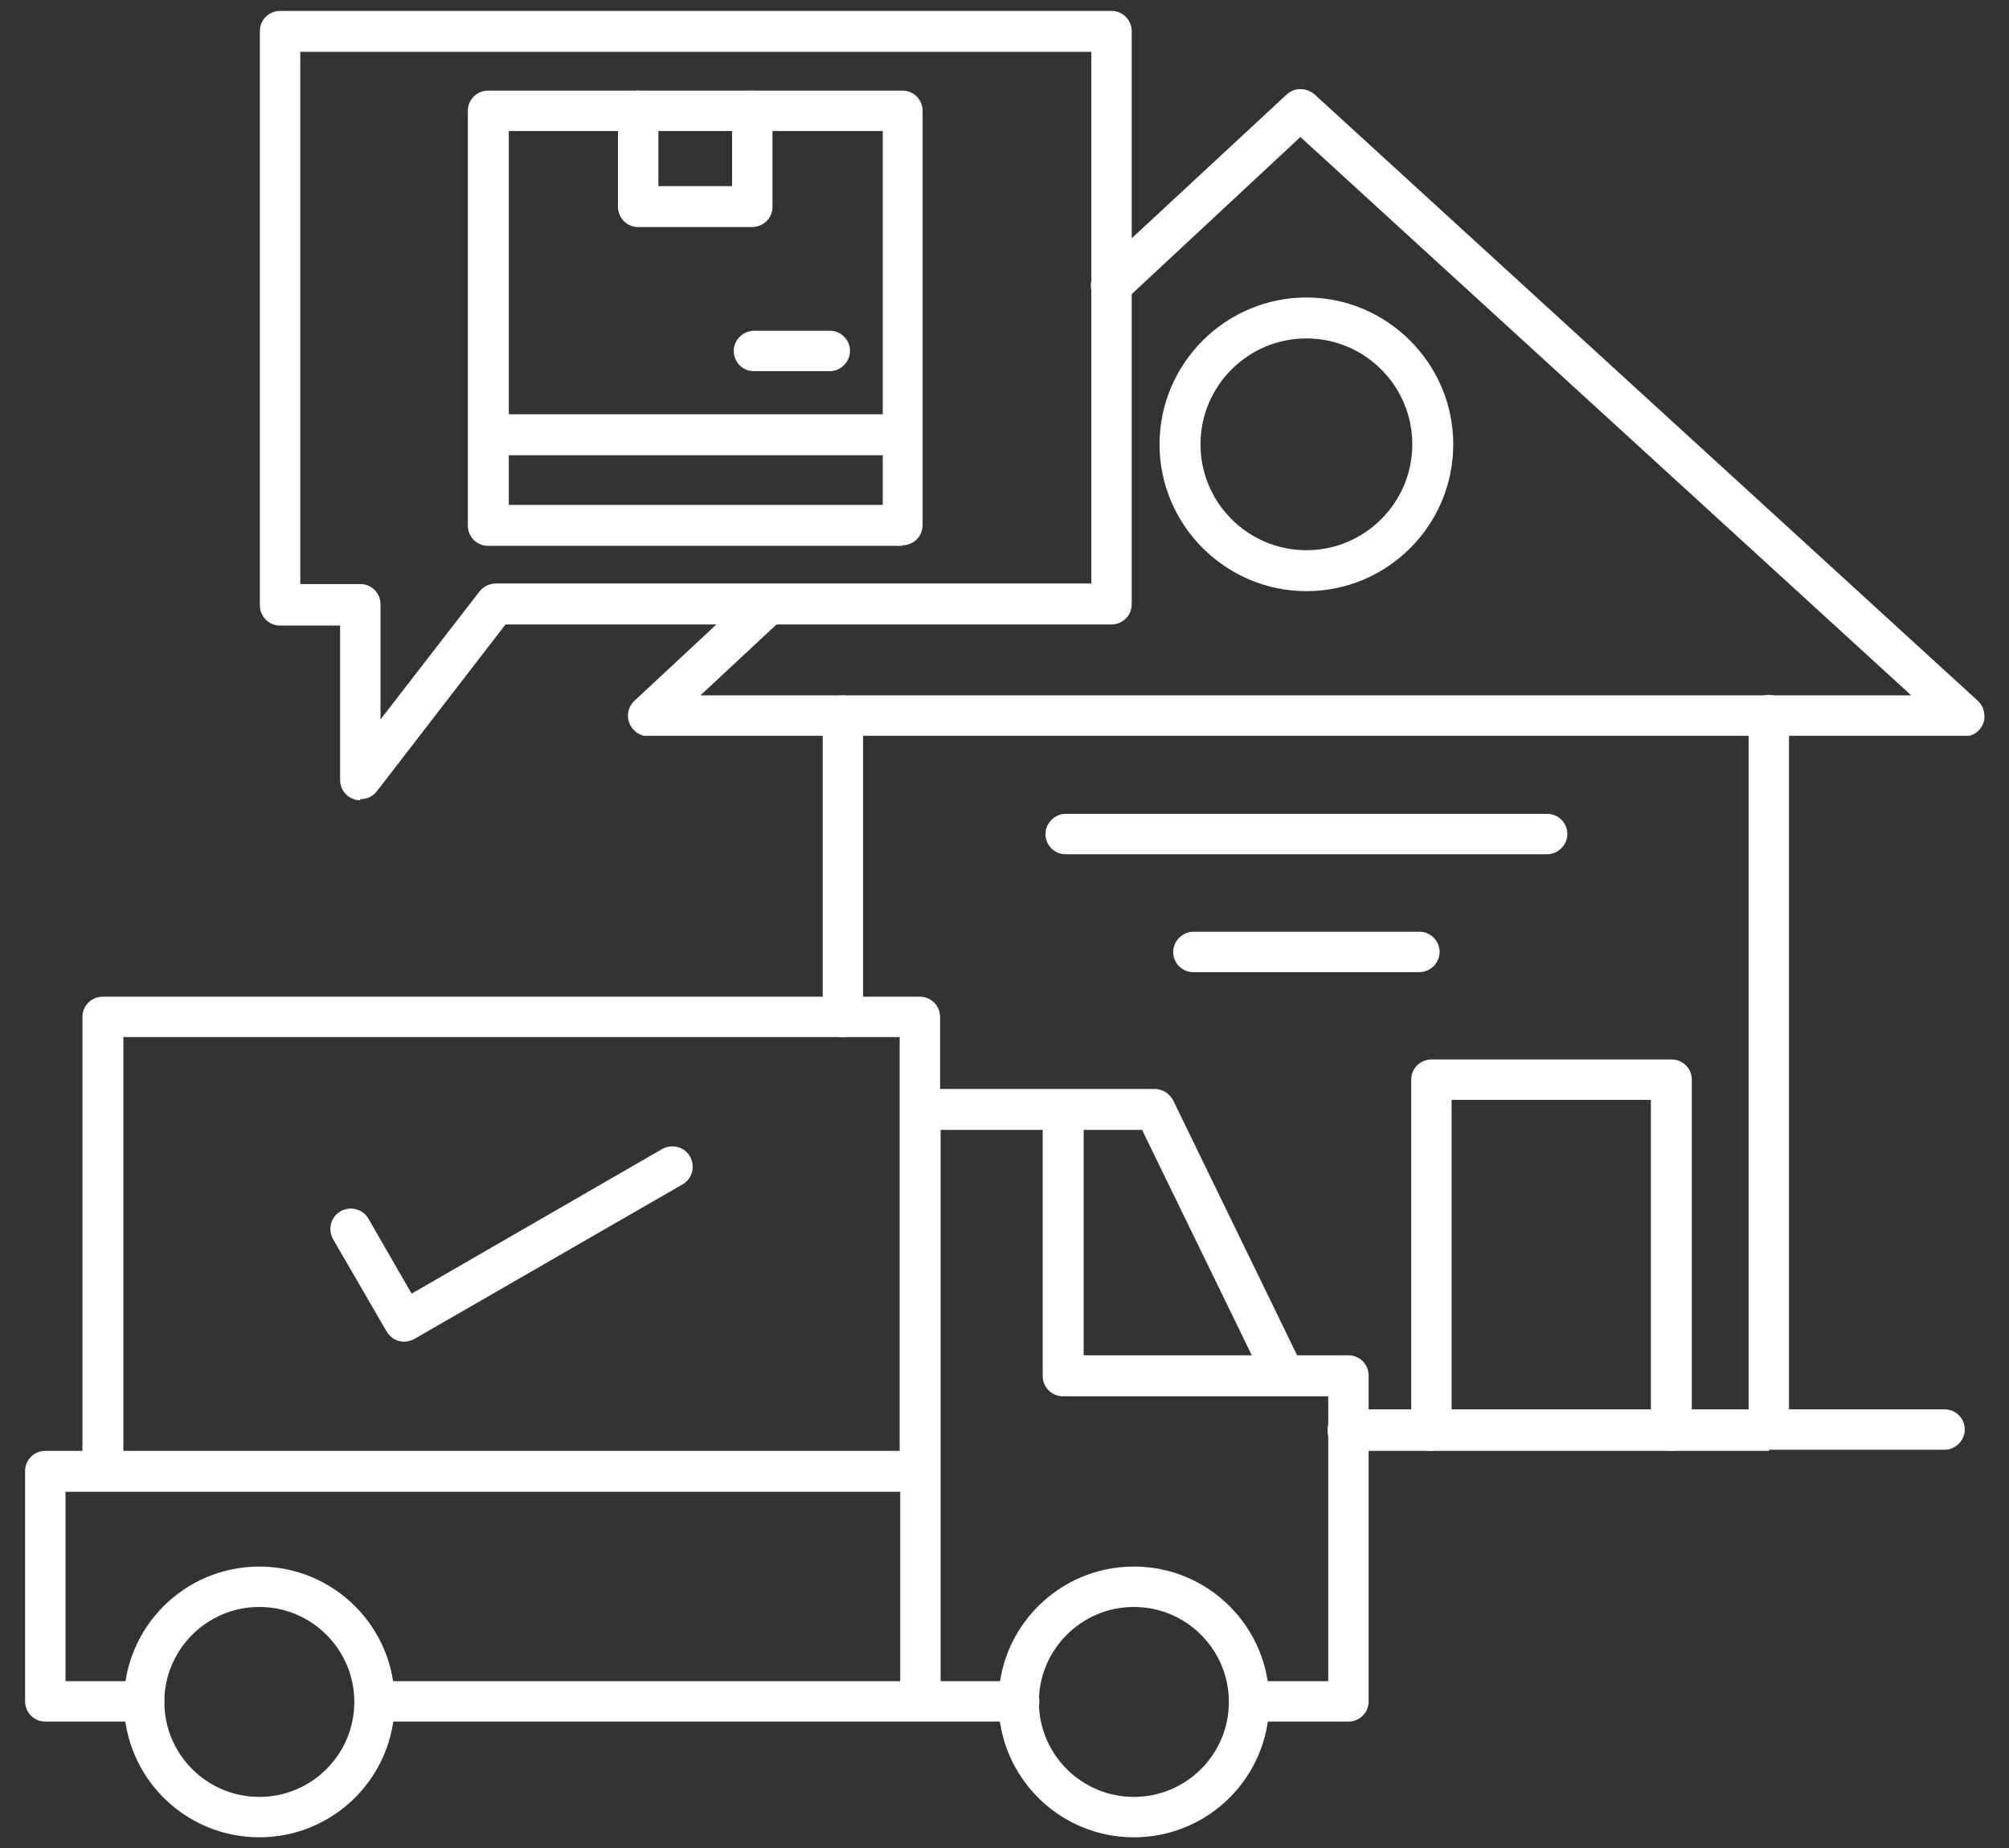 <svg viewBox="0 0 368 338.6" version="1.1" xmlns:xlink="http://www.w3.org/1999/xlink" xmlns="http://www.w3.org/2000/svg">
  <rect x="0" y="0" width="368" height="338.6" fill="#333333" stroke="none"/>
  <defs>
    <style>
      .cls-1 {
        fill: none;
      }

      .cls-2 {
        clip-path: url(#clippath-17);
      }

      .cls-3 {
        clip-path: url(#clippath-19);
      }

      .cls-4 {
        clip-path: url(#clippath-11);
      }

      .cls-5 {
        clip-path: url(#clippath-16);
      }

      .cls-6 {
        clip-path: url(#clippath-18);
      }

      .cls-7 {
        clip-path: url(#clippath-10);
      }

      .cls-8 {
        clip-path: url(#clippath-15);
      }

      .cls-9 {
        clip-path: url(#clippath-13);
      }

      .cls-10 {
        clip-path: url(#clippath-14);
      }

      .cls-11 {
        clip-path: url(#clippath-12);
      }

      .cls-12 {
        clip-path: url(#clippath-26);
      }

      .cls-13 {
        clip-path: url(#clippath-20);
      }

      .cls-14 {
        clip-path: url(#clippath-21);
      }

      .cls-15 {
        clip-path: url(#clippath-22);
      }

      .cls-16 {
        clip-path: url(#clippath-23);
      }

      .cls-17 {
        clip-path: url(#clippath-24);
      }

      .cls-18 {
        clip-path: url(#clippath-25);
      }

      .cls-19 {
        clip-path: url(#clippath-1);
      }

      .cls-20 {
        clip-path: url(#clippath-3);
      }

      .cls-21 {
        clip-path: url(#clippath-4);
      }

      .cls-22 {
        clip-path: url(#clippath-2);
      }

      .cls-23 {
        clip-path: url(#clippath-7);
      }

      .cls-24 {
        clip-path: url(#clippath-6);
      }

      .cls-25 {
        clip-path: url(#clippath-9);
      }

      .cls-26 {
        clip-path: url(#clippath-8);
      }

      .cls-27 {
        clip-path: url(#clippath-5);
      }

      .cls-28 {
        fill: #fff;
      }

      .cls-29 {
        clip-path: url(#clippath);
      }
    </style>
    <clipPath id="clippath">
      <path d="M137.9,41.6h-21c-2.1,0-3.7-1.7-3.7-3.7v-17.6c0-2.1,1.7-3.7,3.7-3.7s3.7,1.7,3.7,3.7v13.8h13.5v-13.8c0-2.1,1.7-3.7,3.7-3.7s3.7,1.7,3.7,3.7v17.6c0,2.1-1.7,3.7-3.8,3.7Z" class="cls-1"></path>
    </clipPath>
    <clipPath id="clippath-1">
      <rect height="71.9" width="51.5" y="193.9" x="258.4" class="cls-1"></rect>
    </clipPath>
    <clipPath id="clippath-2">
      <path d="M306.1,265.8c-2.1,0-3.7-1.7-3.7-3.7v-60.6h-36.5v60.6c0,2.1-1.7,3.7-3.7,3.7s-3.7-1.7-3.7-3.7v-64.3c0-2.1,1.7-3.7,3.7-3.7h44c2.1,0,3.7,1.7,3.7,3.7v64.3c0,2.1-1.7,3.7-3.7,3.7Z" class="cls-1"></path>
    </clipPath>
    <clipPath id="clippath-3">
      <rect height="138.5" width="209.6" y="127.3" x="150.6" class="cls-1"></rect>
    </clipPath>
    <clipPath id="clippath-4">
      <path d="M154.4,190c-2.1,0-3.7-1.7-3.7-3.7v-55.2c0-2.1,1.7-3.7,3.7-3.7s3.7,1.7,3.7,3.7v55.2c0,2.1-1.7,3.7-3.7,3.7ZM324.1,265.8h-77.2c-1.9,0-3.4-1.4-3.7-3.2h0c0,0,0-.2,0-.2h0v-.7h0c0,0,0-.2,0-.2h0c.3-1.9,1.8-3.3,3.7-3.3h73.4v-127.2c0-2.1,1.7-3.7,3.7-3.7s3.7,1.7,3.7,3.7v127.2h28.5c2.1,0,3.7,1.7,3.7,3.7s-1.7,3.7-3.7,3.7h-32.2Z" class="cls-1"></path>
    </clipPath>
    <clipPath id="clippath-5">
      <rect height="133.1" width="246.3" y="182.5" x="4.5" class="cls-1"></rect>
    </clipPath>
    <clipPath id="clippath-6">
      <path d="M229.3,248.3l-20.1-41.3h-10.7v41.3h30.8ZM164.8,265.8v-75.8H22.6v75.8h142.2ZM235.3,255.8h-40.6c-2.1,0-3.7-1.7-3.7-3.7v-45.1h-18.7v101h14.4c2.1,0,3.7,1.7,3.7,3.7s-1.7,3.7-3.7,3.7h-118c-2.1,0-3.7-1.7-3.7-3.7s1.7-3.7,3.7-3.7h96.2v-34.7H12v34.7h14.4c2.1,0,3.7,1.7,3.7,3.7s-1.7,3.7-3.7,3.7H8.3c-2.1,0-3.7-1.7-3.7-3.7v-42.2c0-2.1,1.7-3.7,3.7-3.7h6.8v-79.5c0-2.1,1.7-3.7,3.7-3.7h149.7c2.1,0,3.7,1.7,3.7,3.7v13.2h39.3c1.4,0,2.7.8,3.4,2.1l22.7,46.7h9.4c2.1,0,3.7,1.7,3.7,3.7v59.7c0,2.1-1.7,3.7-3.7,3.7h-18.1c-2.1,0-3.7-1.7-3.7-3.7s1.7-3.7,3.7-3.7h14.4v-52.2h-8Z" class="cls-1"></path>
    </clipPath>
    <clipPath id="clippath-7">
      <rect height="49.8" width="49.8" y="286.9" x="22.6" class="cls-1"></rect>
    </clipPath>
    <clipPath id="clippath-8">
      <path d="M47.5,294.4c-9.6,0-17.4,7.8-17.4,17.4s7.8,17.4,17.4,17.4,17.4-7.8,17.4-17.4c0-9.6-7.8-17.4-17.4-17.4ZM47.5,336.6c-13.7,0-24.8-11.1-24.8-24.8s11.1-24.8,24.8-24.8,24.8,11.1,24.8,24.8c0,13.7-11.1,24.8-24.8,24.8Z" class="cls-1"></path>
    </clipPath>
    <clipPath id="clippath-9">
      <rect height="49.8" width="49.8" y="286.9" x="182.8" class="cls-1"></rect>
    </clipPath>
    <clipPath id="clippath-10">
      <path d="M207.7,294.4c-9.6,0-17.4,7.8-17.4,17.4s7.8,17.4,17.4,17.4,17.4-7.8,17.4-17.4-7.8-17.4-17.4-17.4ZM207.7,336.6c-13.7,0-24.8-11.1-24.8-24.8s11.1-24.8,24.8-24.8,24.8,11.1,24.8,24.8-11.1,24.8-24.8,24.8Z" class="cls-1"></path>
    </clipPath>
    <clipPath id="clippath-11">
      <rect height="35.8" width="66.5" y="210" x="60.4" class="cls-1"></rect>
    </clipPath>
    <clipPath id="clippath-12">
      <path d="M74,245.8c-1.3,0-2.5-.7-3.2-1.9l-9.8-16.9c-1-1.8-.4-4.1,1.4-5.1,1.8-1,4.1-.4,5.1,1.4l7.9,13.7,45.9-26.5c1.8-1,4.1-.4,5.1,1.4,1,1.8.4,4.1-1.4,5.1l-49.1,28.3c-.6.3-1.2.5-1.9.5Z" class="cls-1"></path>
    </clipPath>
    <clipPath id="clippath-13">
      <rect height="118.6" width="248.5" y="16.2" x="115" class="cls-1"></rect>
    </clipPath>
    <clipPath id="clippath-14">
      <path d="M359.8,134.9H118.8c-1.5,0-2.9-.9-3.5-2.4-.6-1.4-.2-3.1.9-4.1l21.9-20.4c1.5-1.4,3.9-1.3,5.3.2,1.4,1.5,1.3,3.9-.2,5.3l-14.9,13.9h221.8L238.2,25.1l-32.1,29.9c-1.5,1.4-3.9,1.3-5.3-.2-1.4-1.5-1.3-3.9.2-5.3l34.7-32.2c1.4-1.3,3.6-1.3,5.1,0l121.5,111.1c1.1,1,1.5,2.7,1,4.1-.6,1.5-1.9,2.4-3.5,2.4Z" class="cls-1"></path>
    </clipPath>
    <clipPath id="clippath-15">
      <rect height="144.7" width="159.9" y="1.9" x="47.4" class="cls-1"></rect>
    </clipPath>
    <clipPath id="clippath-16">
      <path d="M55,107h11c2.1,0,3.7,1.7,3.7,3.7v21.1l18.1-23.4c.7-.9,1.8-1.5,3-1.5h109.1V9.5H55v97.6ZM66,146.6c-.4,0-.8,0-1.2-.2-1.5-.5-2.5-1.9-2.5-3.5v-28.3h-11c-2.1,0-3.7-1.7-3.7-3.7V5.7c0-2.1,1.7-3.7,3.7-3.7h152.3c2.1,0,3.7,1.7,3.7,3.7v105c0,2.1-1.7,3.7-3.7,3.7h-111l-23.6,30.6c-.7.9-1.8,1.4-3,1.4Z" class="cls-1"></path>
    </clipPath>
    <clipPath id="clippath-17">
      <rect height="83.5" width="83.5" y="16.5" x="85.6" class="cls-1"></rect>
    </clipPath>
    <clipPath id="clippath-18">
      <path d="M93.2,75.9h68.5V24h-68.5v51.8ZM93.2,83.4v9.1h68.5v-9.1h-68.5ZM165.3,100h-75.9c-2.1,0-3.7-1.7-3.7-3.7V20.3c0-2.1,1.7-3.7,3.7-3.7h75.9c2.1,0,3.7,1.7,3.7,3.7v75.9c0,2.1-1.7,3.7-3.7,3.7Z" class="cls-1"></path>
    </clipPath>
    <clipPath id="clippath-19">
      <rect height="7.5" width="21.4" y="60.5" x="134.4" class="cls-1"></rect>
    </clipPath>
    <clipPath id="clippath-20">
      <path d="M152,68h-13.9c-2.1,0-3.7-1.7-3.7-3.7s1.7-3.7,3.7-3.7h13.9c2.1,0,3.7,1.7,3.7,3.7s-1.7,3.7-3.7,3.7Z" class="cls-1"></path>
    </clipPath>
    <clipPath id="clippath-21">
      <rect height="7.7" width="95.8" y="149" x="191.4" class="cls-1"></rect>
    </clipPath>
    <clipPath id="clippath-22">
      <path d="M283.4,156.5h-88.2c-2.1,0-3.7-1.7-3.7-3.7s1.7-3.7,3.7-3.7h88.2c2.1,0,3.7,1.7,3.7,3.7s-1.7,3.7-3.7,3.7Z" class="cls-1"></path>
    </clipPath>
    <clipPath id="clippath-23">
      <rect height="7.5" width="49.1" y="170.6" x="214.7" class="cls-1"></rect>
    </clipPath>
    <clipPath id="clippath-24">
      <path d="M260,178.1h-41.4c-2.1,0-3.7-1.7-3.7-3.7s1.7-3.7,3.7-3.7h41.4c2.1,0,3.7,1.7,3.7,3.7s-1.7,3.7-3.7,3.7Z" class="cls-1"></path>
    </clipPath>
    <clipPath id="clippath-25">
      <rect height="53.8" width="53.8" y="54.5" x="212.4" class="cls-1"></rect>
    </clipPath>
    <clipPath id="clippath-26">
      <path d="M239.3,62c-10.7,0-19.4,8.7-19.4,19.4s8.7,19.4,19.4,19.4,19.4-8.7,19.4-19.4-8.7-19.4-19.4-19.4ZM239.3,108.3c-14.8,0-26.9-12.1-26.9-26.9s12.1-26.9,26.9-26.9,26.9,12.1,26.9,26.9-12,26.9-26.9,26.9Z" class="cls-1"></path>
    </clipPath>
  </defs>
  
  <g>
    <g id="Layer_1">
      <g>
        <g class="cls-29">
          <path d="M101.1,25.7l22.4,29.6,30.2-22.8-22.4-29.6-30.2,22.8Z" class="cls-28"></path>
        </g>
        <g class="cls-19">
          <g class="cls-22">
            <path d="M223,236.3l65.7,54.9,56.5-67.6-65.7-54.9-56.5,67.6Z" class="cls-28"></path>
          </g>
        </g>
        <g class="cls-20">
          <g class="cls-21">
            <path d="M86.6,170.3l129,192.4,208.5-139.8L295.1,30.5,86.6,170.3Z" class="cls-28"></path>
          </g>
        </g>
        <g class="cls-27">
          <g class="cls-24">
            <path d="M-61.9,249.4l190.2,189.2,188.9-189.9L126.9,59.5-61.9,249.4Z" class="cls-28"></path>
          </g>
        </g>
        <g class="cls-23">
          <g class="cls-26">
            <path d="M-1.9,308l45.6,53.2,53.2-45.6-45.6-53.2L-1.9,308Z" class="cls-28"></path>
          </g>
        </g>
        <g class="cls-25">
          <g class="cls-7">
            <path d="M158.3,308l45.6,53.2,53.2-45.6-45.6-53.2-53.2,45.6Z" class="cls-28"></path>
          </g>
        </g>
        <g class="cls-4">
          <g class="cls-11">
            <path d="M46.1,215.9l25.8,55.6,69.4-32.1-25.8-55.6-69.4,32.1Z" class="cls-28"></path>
          </g>
        </g>
        <g class="cls-9">
          <g class="cls-10">
            <path d="M73,33l77.5,189.2,255-104.4-77.5-189.2L73,33Z" class="cls-28"></path>
          </g>
        </g>
        <g class="cls-8">
          <g class="cls-5">
            <path d="M-22.6,56.4L107.6,224l169.8-131.8L147.2-75.4-22.6,56.4Z" class="cls-28"></path>
          </g>
        </g>
        <g class="cls-2">
          <g class="cls-6">
            <path d="M66.2,21.4l24.3,98.1,98.1-24.3L164.3-2.9l-98.1,24.3Z" class="cls-28"></path>
          </g>
        </g>
        <g class="cls-3">
          <g class="cls-13">
            <path d="M132.3,61.1l3.8,12.8,21.7-6.5-3.8-12.8-21.7,6.5Z" class="cls-28"></path>
          </g>
        </g>
        <g class="cls-14">
          <g class="cls-15">
            <path d="M190.9,149.1l.9,13.8,95.7-6.4-.9-13.8-95.7,6.4Z" class="cls-28"></path>
          </g>
        </g>
        <g class="cls-16">
          <g class="cls-17">
            <path d="M213.8,170.8l1.8,13.7,49.1-6.4-1.8-13.7-49.1,6.4Z" class="cls-28"></path>
          </g>
        </g>
        <g class="cls-18">
          <g class="cls-12">
            <path d="M185.8,77.4l49.4,57.5,57.5-49.4-49.4-57.5-57.5,49.4Z" class="cls-28"></path>
          </g>
        </g>
      </g>
    </g>
  </g>
</svg>